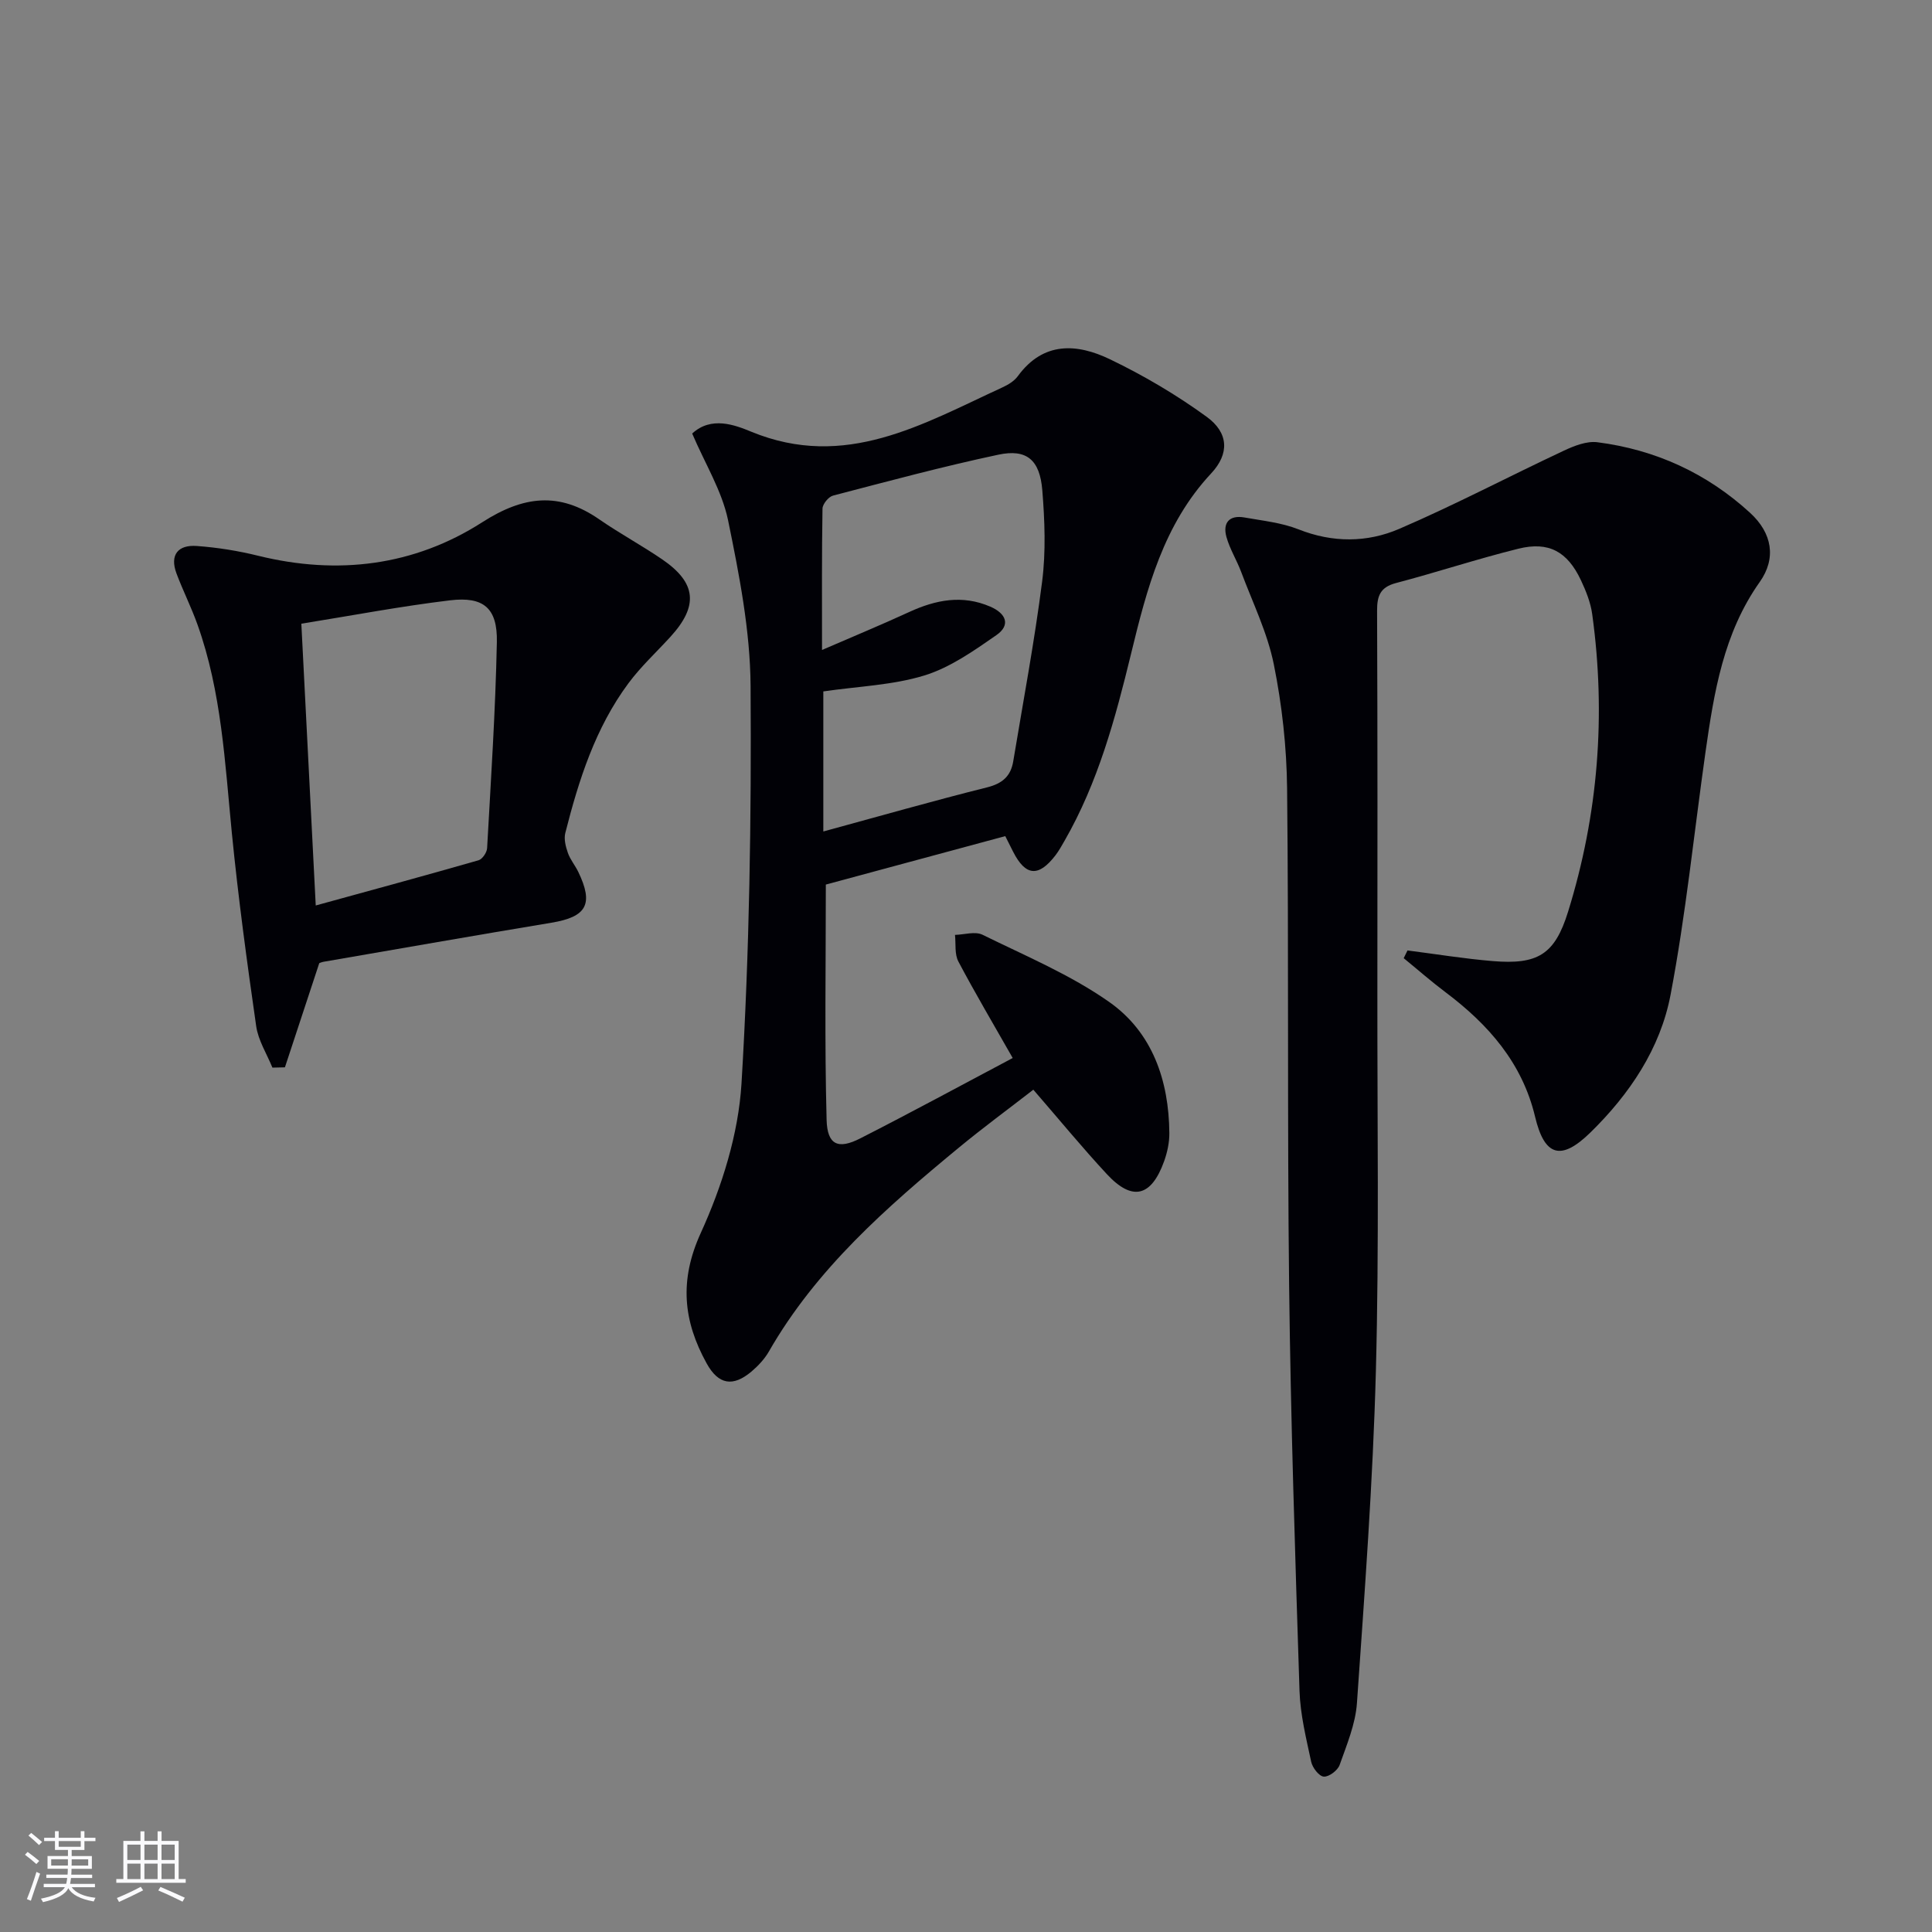 <svg enable-background="new 0 0 400 400" viewBox="0 0 400 400" xmlns="http://www.w3.org/2000/svg"><rect x="0" y="0" width="400" height="400" fill="#808080" stroke="none"/><g fill="#010106"><path d="m291.41 196.78c5.87.75 11.72 1.71 17.62 2.2 9.34.78 12.87-1.34 15.62-10.21 6.25-20.13 7.88-40.72 5-61.61-.33-2.42-1.3-4.83-2.35-7.06-2.79-5.9-6.65-8.05-12.92-6.5-8.52 2.11-16.87 4.88-25.35 7.11-3.26.86-3.93 2.64-3.92 5.74.11 26.49.08 52.99.06 79.48-.03 25.99.38 52-.31 77.97-.61 22.92-2.33 45.82-3.92 68.7-.3 4.35-2.11 8.64-3.59 12.83-.4 1.12-2.21 2.48-3.28 2.4-.97-.07-2.34-1.84-2.6-3.06-1.04-4.86-2.26-9.78-2.42-14.7-.9-27.94-1.82-55.89-2.15-83.84-.4-34.32-.06-68.64-.42-102.96-.09-8.59-1.05-17.3-2.75-25.72-1.32-6.55-4.37-12.76-6.74-19.09-.92-2.47-2.37-4.77-3.07-7.29-.81-2.93.6-4.59 3.74-4.03 3.76.67 7.67 1.07 11.17 2.45 7.08 2.81 14.22 2.77 20.88-.1 11.54-4.97 22.69-10.85 34.08-16.19 2.14-1 4.72-2.02 6.93-1.74 12.01 1.54 22.64 6.4 31.6 14.6 4.62 4.22 5.48 9.44 2.01 14.34-7.51 10.61-9.47 22.87-11.23 35.24-2.37 16.75-4.07 33.63-7.23 50.23-2.11 11.1-8.46 20.55-16.59 28.5-6.11 5.97-9.51 4.93-11.46-3.27-2.65-11.13-9.66-19.09-18.53-25.76-2.98-2.24-5.78-4.7-8.67-7.06.26-.52.52-1.06.79-1.6z"/><path d="m143.31 89.76c3.96-3.66 8.86-1.77 12.25-.37 19.46 7.99 35.48-1.6 51.97-9.18 1.18-.54 2.46-1.31 3.2-2.33 5.29-7.25 12.28-6.77 19.09-3.49 6.98 3.36 13.77 7.36 20.03 11.92 4.52 3.29 4.73 7.61.92 11.69-9.9 10.59-13.33 23.91-16.59 37.33-3.26 13.41-6.84 26.68-13.79 38.77-.58 1.01-1.15 2.04-1.85 2.96-3.51 4.59-6.21 4.35-8.79-.73-.51-1.01-1.02-2.02-1.62-3.22-12.66 3.42-25.11 6.78-37.15 10.03 0 16.52-.27 32.63.16 48.72.14 5.22 2.41 6.16 6.97 3.83 10.64-5.42 21.14-11.12 31.56-16.64-3.97-6.98-7.77-13.4-11.25-19.98-.81-1.53-.5-3.66-.7-5.51 1.92-.05 4.17-.78 5.7-.03 8.9 4.38 18.22 8.28 26.26 13.94 8.91 6.28 12.33 16.23 12.42 27.11.02 1.95-.42 3.99-1.08 5.84-2.66 7.38-6.59 8.34-11.84 2.69-5.09-5.48-9.84-11.27-15.24-17.5-5.13 3.98-10.44 7.88-15.51 12.07-14.93 12.32-29.44 25.04-39.25 42.15-.89 1.55-2.21 2.95-3.58 4.12-3.84 3.24-6.85 2.77-9.31-1.7-4.82-8.74-5.7-17.12-1.21-26.96 4.4-9.65 7.8-20.47 8.44-30.97 1.65-27.38 2.06-54.87 1.88-82.31-.08-11.49-2.36-23.07-4.68-34.39-1.28-6.05-4.75-11.62-7.41-17.86zm27.15 53.39v29c11.57-3.15 22.68-6.33 33.89-9.13 3.2-.8 4.92-2.33 5.43-5.4 2.06-12.42 4.4-24.8 5.99-37.28.78-6.18.53-12.58.03-18.82-.51-6.32-3.24-8.63-9.11-7.38-11.49 2.44-22.85 5.5-34.22 8.47-.93.24-2.16 1.75-2.18 2.69-.16 9.4-.1 18.81-.1 29.27 6.63-2.87 12.4-5.26 18.07-7.87 5.49-2.52 10.97-3.6 16.75-1.11 3.28 1.41 4.3 3.81 1.28 5.91-4.68 3.25-9.58 6.71-14.91 8.35-6.55 2.01-13.64 2.24-20.92 3.3z"/><path d="m66.1 199.41c-2.43 7.38-4.77 14.47-7.11 21.57-.86.02-1.73.04-2.59.06-1.16-2.86-2.94-5.63-3.36-8.59-1.91-13.3-3.72-26.63-5.04-40-1.43-14.55-2.13-29.19-7.11-43.13-1.28-3.59-3.01-7.02-4.35-10.59-1.45-3.89.36-5.97 4.2-5.69 4.28.31 8.58 1 12.74 2.03 16.43 4.04 32.22 2.11 46.34-6.93 8.57-5.5 15.95-6.37 24.27-.6 4.23 2.93 8.79 5.38 13.04 8.29 7.08 4.85 7.51 9.63 1.67 16.02-2.91 3.19-6.12 6.15-8.68 9.6-6.86 9.24-10.29 20.02-13.08 31.01-.32 1.26.08 2.82.53 4.11.48 1.39 1.5 2.59 2.15 3.93 3.23 6.7 1.75 9.33-5.55 10.54-15.71 2.61-31.39 5.36-47.09 8.07-.47.07-.92.28-.98.3zm-.73-11.94c11.79-3.24 22.77-6.22 33.71-9.36.79-.23 1.72-1.61 1.77-2.5.79-14.22 1.73-28.45 2.02-42.68.14-7.02-2.73-9.47-9.68-8.64-10.17 1.22-20.25 3.14-30.8 4.84.99 19.43 1.95 38.25 2.98 58.34z"/></g><path d="m5.17 384 .55-.58c.85.61 1.65 1.24 2.4 1.87l-.59.64c-.83-.73-1.62-1.38-2.36-1.93m1.22 9.53-.82-.34c.71-1.76 1.37-3.64 1.98-5.63.24.13.5.25.76.36-.6 1.67-1.24 3.54-1.92 5.61m-.5-13.5.57-.54c.56.44 1.31 1.06 2.26 1.87l-.64.64c-.68-.66-1.41-1.32-2.19-1.97m3.25.46h2.24v-1.36h.77v1.36h4.57v-1.36h.76v1.36h2.28v.69h-2.28v1.84h-2.64v1.26h4.18v2.64h-4.21c0 .45-.02.86-.05 1.21h4.32v.69h-4.38c-.04.34-.1.75-.19 1.22h5.15v.69h-4.82c.87 1.19 2.51 1.92 4.93 2.19-.17.32-.3.57-.37.76-2.77-.49-4.52-1.41-5.26-2.76-.56 1.26-2.3 2.23-5.24 2.9-.12-.24-.26-.48-.43-.72 2.73-.55 4.38-1.34 4.96-2.38h-4.38v-.69h4.65c.1-.38.17-.79.21-1.22h-4.32v-.69h4.4c.03-.34.05-.75.05-1.21h-4.2v-2.64h4.23v-1.26h-2.69v-1.84h-2.24zm1.46 4.46v1.29h3.45c.01-.4.02-.57.01-.53v-.32-.45h-3.46zm1.55-2.59h4.57v-1.19h-4.57zm6.11 2.59h-3.42v.77c-.01.19-.01.37-.02.53h3.44z" fill="#fafafc"/><path d="m32.63 379.16h.82v1.98h3.54v7.89h1.46v.78h-14.37v-.78h1.46v-7.89h3.54v-1.98h.82v1.98h2.73zm-3.49 11.48.5.73c-1.61.82-3.28 1.63-5 2.41-.13-.27-.28-.55-.44-.82 1.75-.72 3.4-1.49 4.94-2.32m-2.78-5.55h2.73v-3.18h-2.73zm0 3.95h2.73v-3.2h-2.73zm3.54-3.95h2.73v-3.18h-2.73zm0 3.95h2.73v-3.2h-2.73zm7.89 4.68c-1.84-.92-3.51-1.7-5.02-2.32l.45-.73c1.89.8 3.57 1.55 5.04 2.23zm-1.62-11.81h-2.73v3.18h2.73zm-2.73 7.13h2.73v-3.2h-2.73z" fill="#fafafc"/></svg>